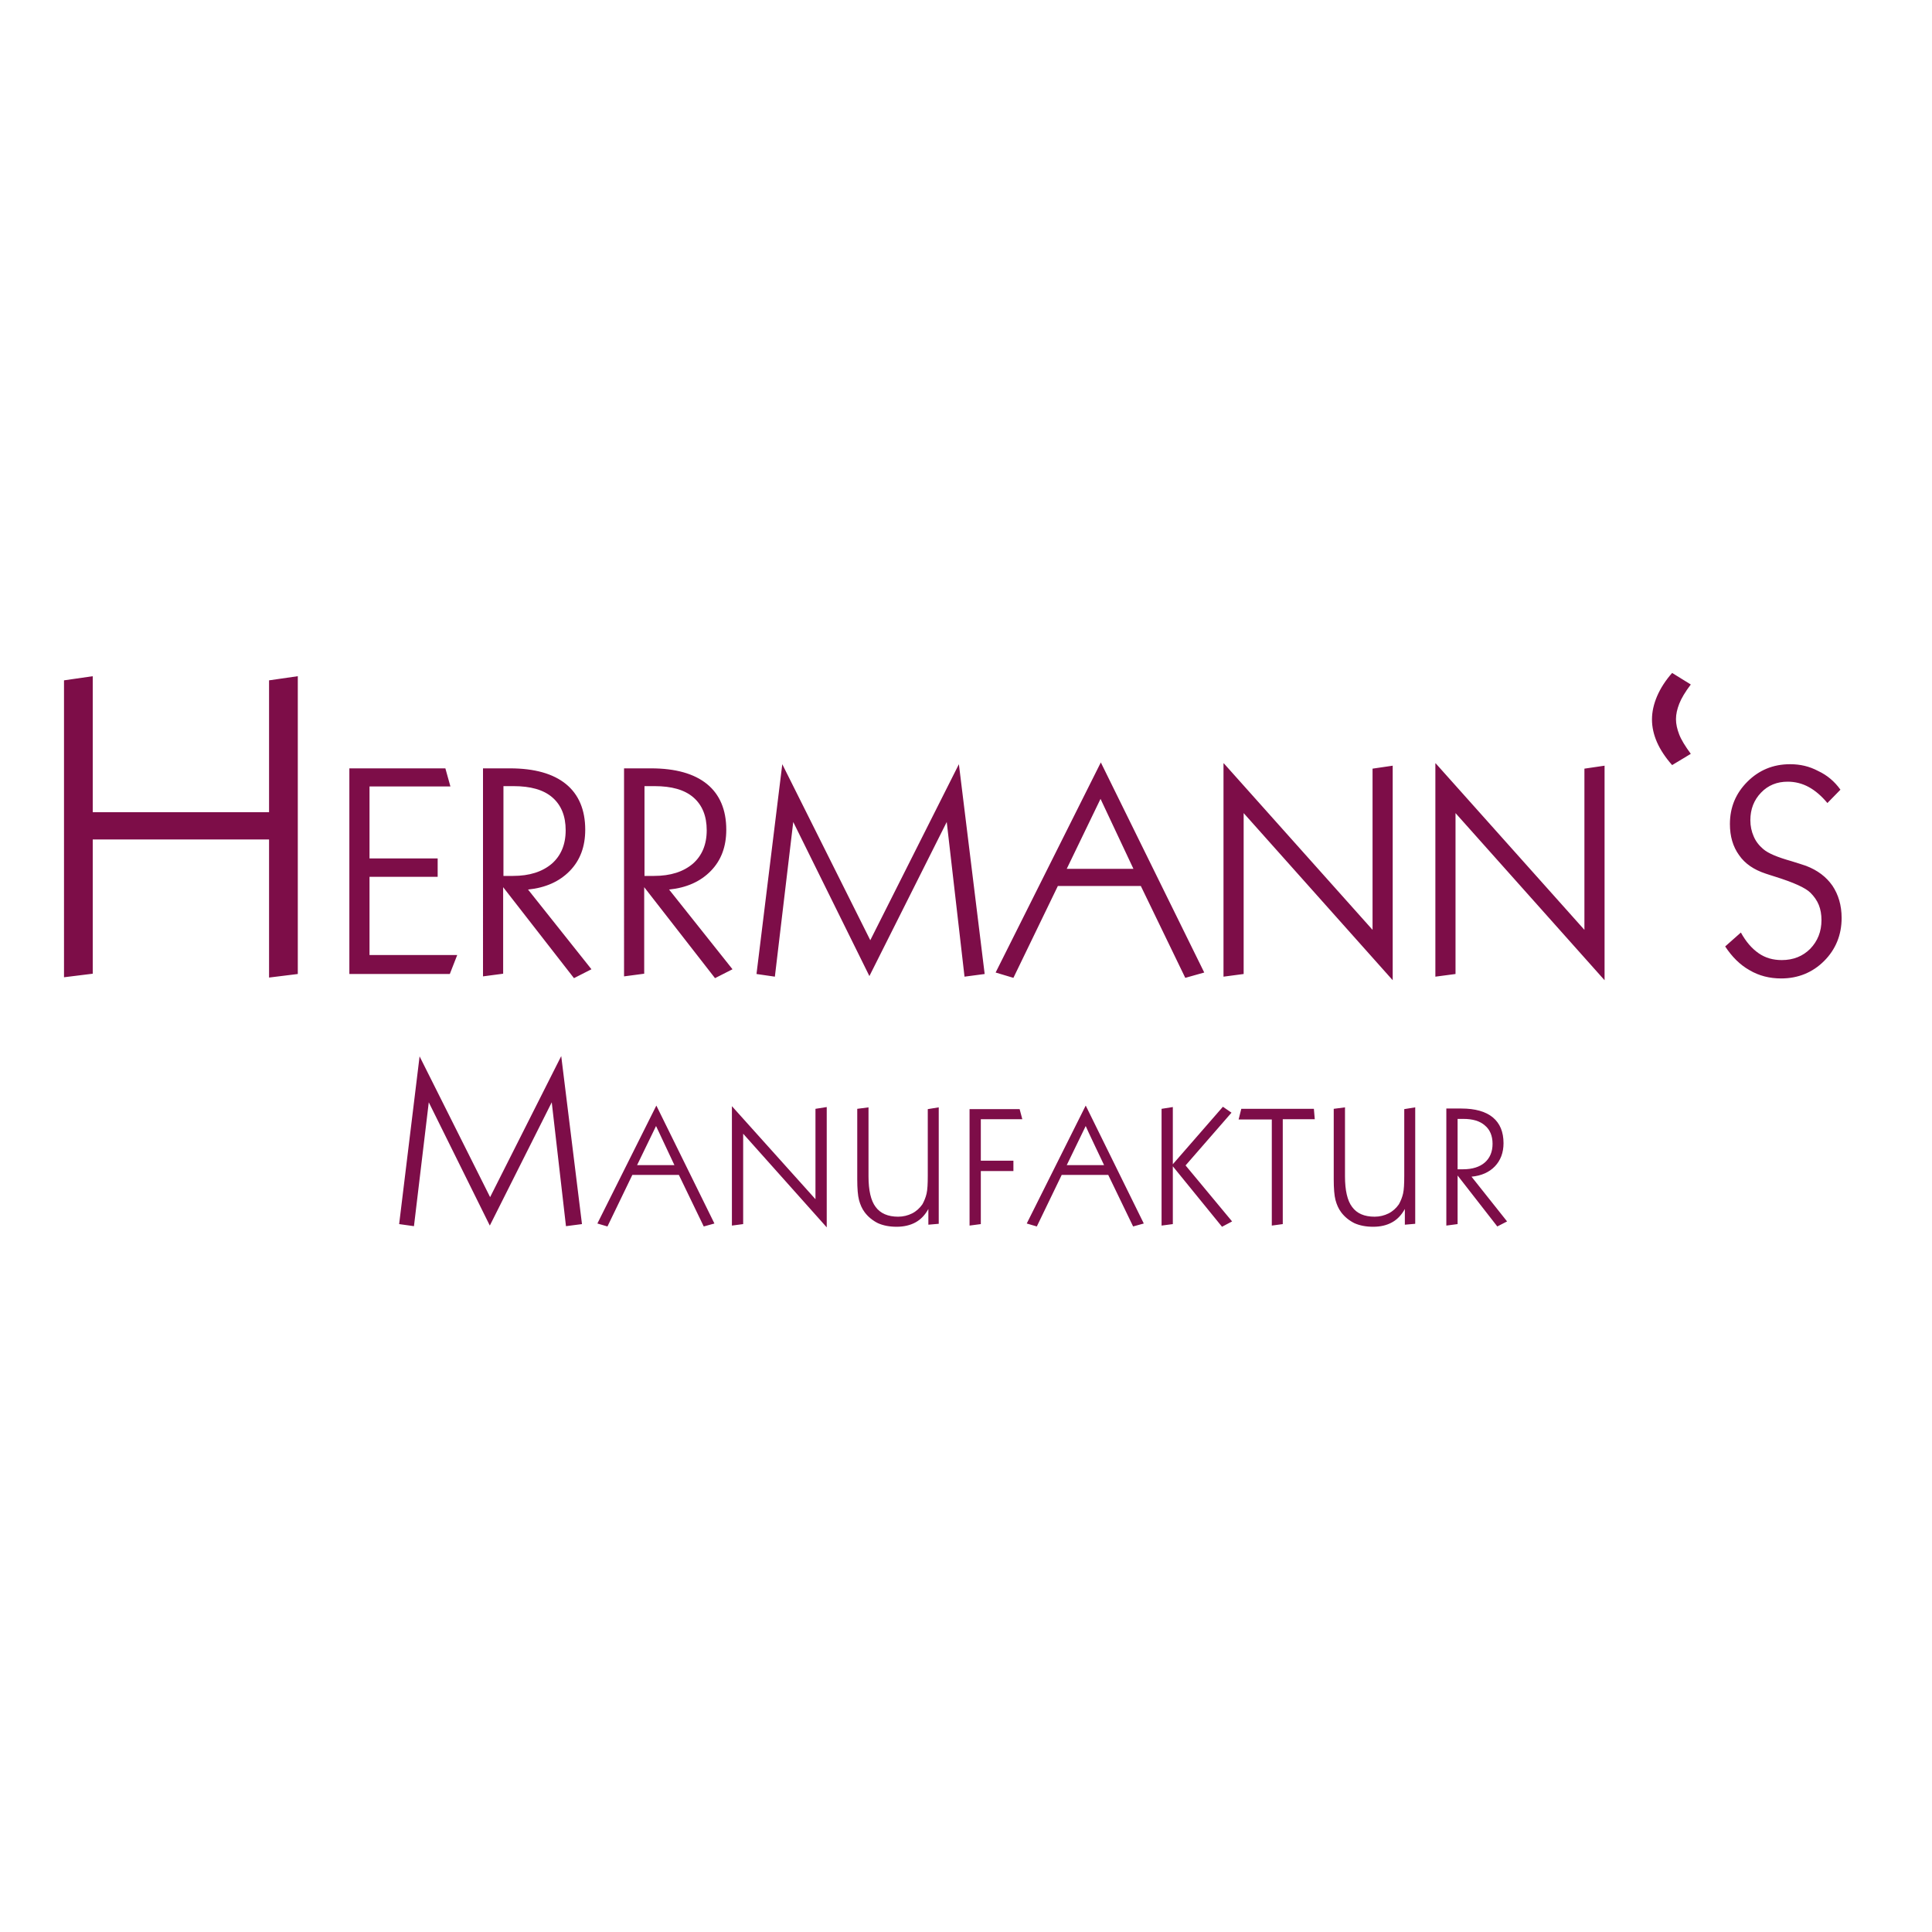 <?xml version="1.0" encoding="utf-8"?>
<!-- Generator: Adobe Illustrator 19.2.1, SVG Export Plug-In . SVG Version: 6.00 Build 0)  -->
<svg version="1.1" id="layer" xmlns="http://www.w3.org/2000/svg" xmlns:xlink="http://www.w3.org/1999/xlink" x="0px" y="0px"
	 viewBox="0 0 652 652" style="enable-background:new 0 0 652 652;" xml:space="preserve">
<style type="text/css">
	.st0{fill:#7D0D48;}
</style>
<title>Herrmans_Logo_rgb</title>
<path class="st0" d="M31.3,228.2v45.9h59.5v-44.5l9.7-1.4v100.5l-9.7,1.2v-46.6H31.3v45.3l-9.7,1.2V229.6L31.3,228.2 M117.9,259.3
	h32.4l1.7,6.1h-27.3v24.3h23v6.2h-23v26.4h29.6l-2.5,6.4h-33.9L117.9,259.3 M173.1,295.6c5.6,0,9.9-1.4,13.1-4.1
	c3.1-2.7,4.7-6.5,4.7-11.3c0-4.8-1.5-8.5-4.5-11.1c-3-2.6-7.4-3.8-13.1-3.8h-3.4v30.3C169.8,295.6,173.1,295.6,173.1,295.6z
	 M163,259.3h9.1c8.3,0,14.6,1.8,18.9,5.3c4.3,3.5,6.5,8.7,6.5,15.4c0,5.7-1.7,10.3-5.2,13.9c-3.5,3.6-8.2,5.7-14.1,6.3l21.4,26.9
	l-5.9,3l-23.9-30.7v29.2l-6.8,0.9L163,259.3 M220.7,295.6c5.6,0,9.9-1.4,13.1-4.1c3.1-2.7,4.7-6.5,4.7-11.3c0-4.8-1.5-8.5-4.5-11.1
	c-3-2.6-7.4-3.8-13.1-3.8h-3.4v30.3H220.7z M210.6,259.3h9.1c8.3,0,14.6,1.8,18.9,5.3c4.3,3.5,6.5,8.7,6.5,15.4
	c0,5.7-1.7,10.3-5.2,13.9c-3.5,3.6-8.2,5.7-14.1,6.3l21.4,26.9l-5.9,3l-23.9-30.7v29.2l-6.8,0.9V259.3 M264,257.9l29.7,59.4
	l29.9-59.4l8.7,70.8l-6.8,0.9l-6-52.2l-26.1,52l-25.7-52l-6.2,52.2l-6.2-0.9L264,257.9 M371.4,269.6L360,293.2h22.5L371.4,269.6
	L371.4,269.6z M371.5,257.3l34.9,70.9l-6.4,1.8l-15-31H357l-15,31l-6-1.8L371.5,257.3 M413,257.6l50.2,56.2v-54.4l6.8-1v72.4
	l-50.3-56.4v54.3l-6.8,0.9V257.6 M484.5,257.6l50.2,56.2v-54.4l6.8-1v72.4l-50.3-56.4v54.3l-6.8,0.9V257.6 M564.3,227.1l6.3,3.9
	c-1.9,2.5-3.2,4.7-3.9,6.5c-0.7,1.8-1.1,3.5-1.1,5.2s0.4,3.4,1.1,5.2c0.7,1.8,2,3.9,3.9,6.5l-6.3,3.8c-2.3-2.6-4-5.2-5.1-7.7
	c-1.1-2.5-1.7-5.1-1.7-7.7c0-2.6,0.6-5.2,1.7-7.8C560.4,232.2,562.1,229.6,564.3,227.1 M621.1,266.5l-4.4,4.5
	c-2-2.4-4.1-4.2-6.3-5.4c-2.2-1.2-4.6-1.8-7.1-1.8c-3.6,0-6.6,1.2-9,3.7c-2.4,2.5-3.6,5.6-3.6,9.3c0,2,0.4,3.8,1.1,5.4
	c0.7,1.7,1.8,3.1,3.2,4.3c1.7,1.5,4.9,2.8,9.5,4.1c2.2,0.7,3.9,1.2,5,1.6c3.9,1.5,6.8,3.7,8.9,6.7c2,3,3.1,6.6,3.1,10.9
	c0,5.7-2,10.6-5.9,14.5c-3.9,3.9-8.8,5.9-14.5,5.9c-3.9,0-7.5-0.9-10.7-2.8c-3.2-1.8-5.9-4.5-8.2-8l5.3-4.7c1.7,3.1,3.7,5.4,6,7
	s4.9,2.3,7.8,2.3c3.9,0,7.1-1.3,9.6-3.8c2.5-2.6,3.8-5.8,3.8-9.7c0-1.9-0.3-3.6-0.9-5.1c-0.6-1.5-1.6-2.9-2.8-4.1
	c-1.7-1.7-5.7-3.5-12.1-5.5c-1.4-0.4-2.4-0.8-3.1-1c-3.9-1.3-6.9-3.3-8.9-6.2c-2.1-2.9-3.1-6.4-3.1-10.5c0-5.7,2-10.4,5.9-14.3
	c3.9-3.9,8.7-5.9,14.4-5.9c3.4,0,6.5,0.7,9.5,2.3C616.6,261.6,619.1,263.7,621.1,266.5 M134.7,413.1l5,0.7l5-41.8l20.6,41.6
	l20.9-41.6l4.8,41.8l5.4-0.7l-7-56.7L165.4,404l-23.8-47.5L134.7,413.1z M227.6,393.2H215l6.4-13.2
	C221.4,380,227.6,393.2,227.6,393.2z M201.6,412.9l3.4,1l8.4-17.4h15.7l8.4,17.4l3.6-1l-19.6-39.8L201.6,412.9z M247,413.6l3.8-0.5
	v-30.5l28.2,31.6v-40.6l-3.8,0.6v30.5L247,373.3C247,373.3,247,413.6,247,413.6z M289.3,374.2V398c0,3.1,0.2,5.5,0.6,7
	c0.4,1.5,1,2.9,1.9,4.1c1.2,1.6,2.7,2.8,4.5,3.7c1.8,0.8,3.9,1.2,6.3,1.2c2.4,0,4.6-0.5,6.4-1.5c1.8-1,3.2-2.5,4.3-4.5v5.3l3.5-0.3
	v-39.3l-3.7,0.6v22.5c0,2.7-0.1,4.7-0.4,6c-0.3,1.3-0.8,2.5-1.4,3.6c-0.9,1.3-2.1,2.4-3.5,3.1c-1.4,0.7-3,1.1-4.7,1.1
	c-3.4,0-6-1.1-7.6-3.3c-1.6-2.1-2.4-5.6-2.4-10.3v-23.3C293,373.7,289.3,374.2,289.3,374.2z M327.2,413.6l3.8-0.5v-17.9h11v-3.5h-11
	v-14h14l-0.9-3.4h-16.9C327.2,374.2,327.2,413.6,327.2,413.6z M372.6,393.2H360l6.4-13.2C366.3,380,372.6,393.2,372.6,393.2z
	 M346.5,412.9l3.4,1l8.4-17.4H374l8.4,17.4l3.6-1l-19.6-39.8L346.5,412.9z M395.8,392.9v-19.3l-3.8,0.6v39.4l3.8-0.5v-19.5
	l16.6,20.4l3.4-1.8l-15.7-18.9l15.5-17.8l-2.9-2L395.8,392.9L395.8,392.9z M418,377.8h11.2v35.8l3.7-0.5v-35.4h10.8l-0.3-3.5h-24.5
	L418,377.8L418,377.8z M450.1,374.2V398c0,3.1,0.2,5.5,0.6,7c0.4,1.5,1,2.9,1.9,4.1c1.2,1.6,2.7,2.8,4.5,3.7
	c1.8,0.8,3.9,1.2,6.3,1.2c2.5,0,4.6-0.5,6.4-1.5c1.8-1,3.2-2.5,4.3-4.5v5.3l3.5-0.3v-39.3l-3.7,0.6v22.5c0,2.7-0.1,4.7-0.4,6
	c-0.3,1.3-0.8,2.5-1.4,3.6c-0.9,1.3-2.1,2.4-3.5,3.1c-1.4,0.7-3,1.1-4.7,1.1c-3.5,0-6-1.1-7.6-3.3c-1.6-2.1-2.4-5.6-2.4-10.3v-23.3
	L450.1,374.2L450.1,374.2z M491.9,394.6v-17h1.9c3.2,0,5.6,0.7,7.3,2.2c1.7,1.4,2.6,3.5,2.6,6.2c0,2.7-0.9,4.8-2.6,6.3
	c-1.7,1.5-4.2,2.3-7.3,2.3C493.7,394.6,491.9,394.6,491.9,394.6z M488.1,413.6l3.8-0.5v-16.4l13.4,17.2l3.3-1.7l-12-15.1
	c3.3-0.3,6-1.5,7.9-3.5c1.9-2,2.9-4.6,2.9-7.8c0-3.8-1.2-6.7-3.6-8.7c-2.4-2-6-3-10.6-3h-5.1V413.6"/>
</svg>
